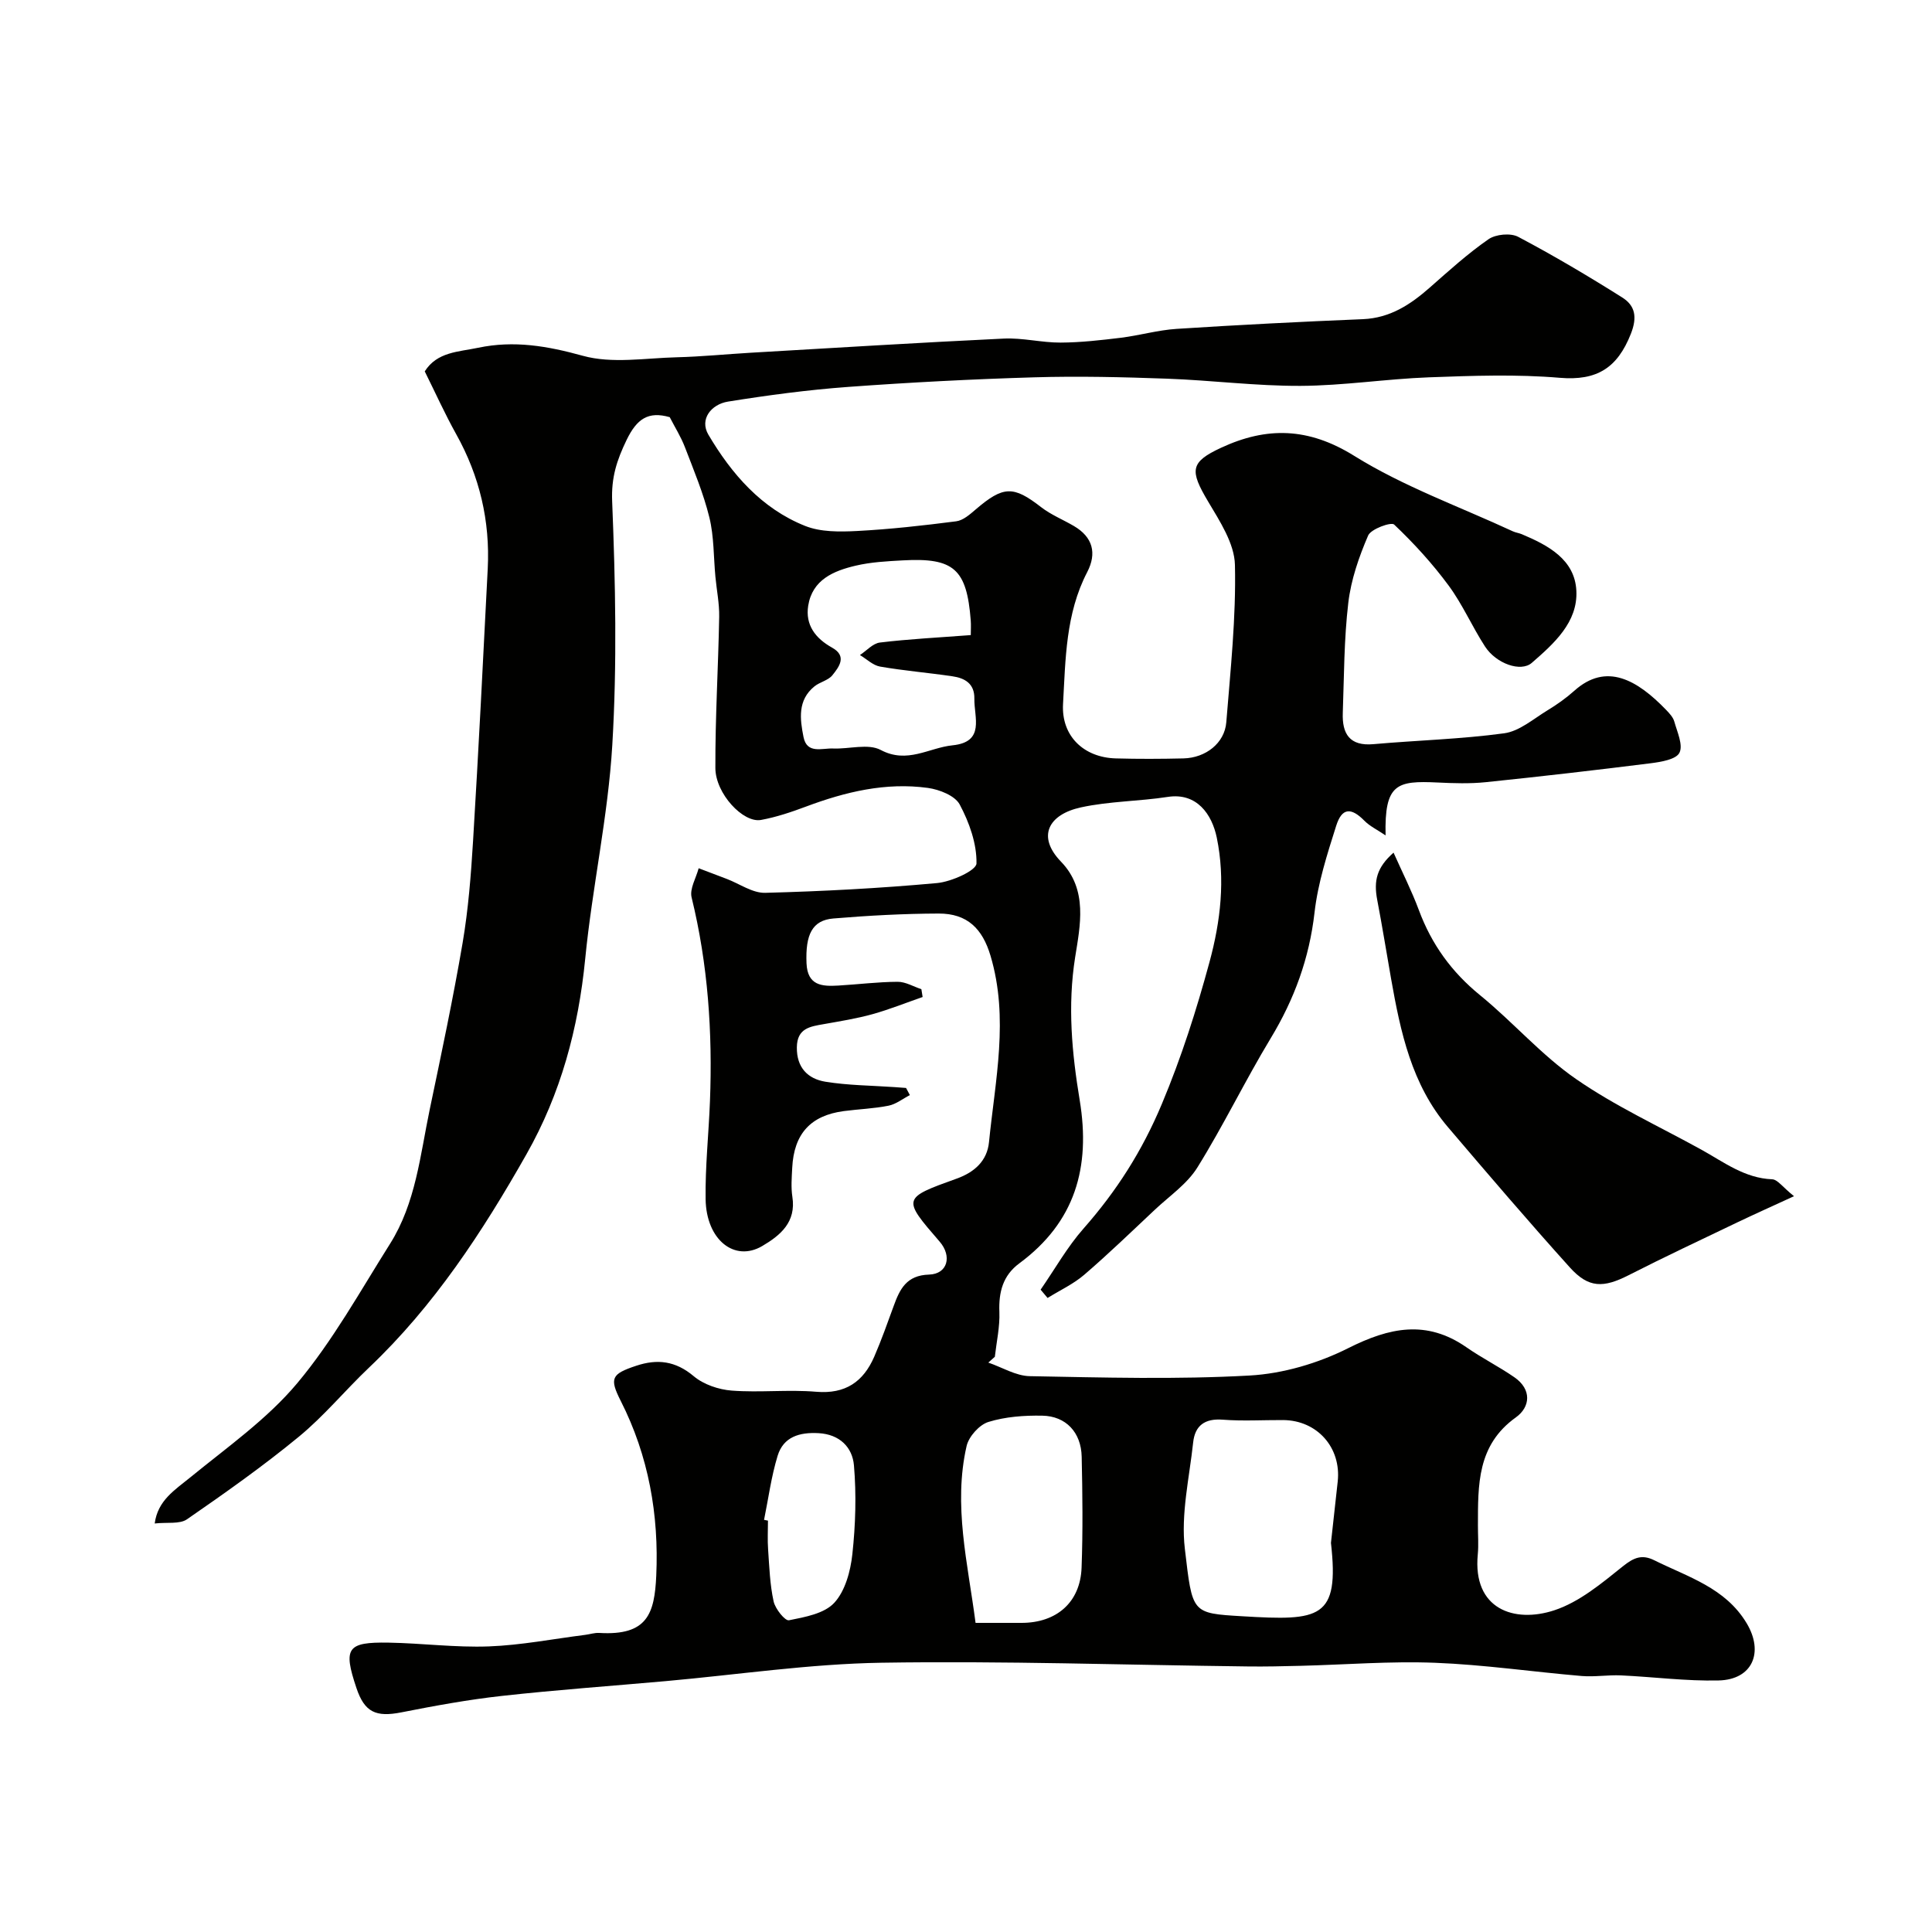 <svg enable-background="new 0 0 400 400" viewBox="0 0 400 400" xmlns="http://www.w3.org/2000/svg"><g fill="#010100"><path d="m188.38 226.73c-1.47.75-2.86 1.88-4.41 2.19-3.04.61-6.18.71-9.27 1.12-6.88.91-10.33 4.71-10.68 11.75-.1 1.99-.27 4.04.03 5.99.82 5.25-2.48 7.99-6.24 10.2-5.74 3.37-11.59-1.29-11.72-9.69-.1-6.76.64-13.53.9-20.3.55-14.22-.4-28.3-3.8-42.19-.44-1.79.93-4.02 1.46-6.04 1.94.73 3.88 1.47 5.82 2.21 2.66 1.01 5.33 2.95 7.96 2.88 11.87-.31 23.75-.94 35.57-2.02 2.97-.27 8.14-2.6 8.17-4.06.08-4.08-1.49-8.49-3.47-12.2-.98-1.84-4.21-3.11-6.59-3.44-8.73-1.2-17.08.81-25.25 3.87-3.02 1.13-6.13 2.18-9.3 2.76-3.69.68-9.43-5.45-9.45-10.75-.04-10.43.6-20.86.79-31.3.05-2.75-.52-5.51-.78-8.27-.39-4.11-.28-8.33-1.25-12.3-1.22-4.98-3.23-9.77-5.07-14.57-.82-2.13-2.06-4.1-3.14-6.2-4.43-1.27-6.8.32-8.93 4.72-2.03 4.2-3.19 7.75-2.99 12.68.68 16.8 1.03 33.7.03 50.47-.88 14.82-4.16 29.48-5.61 44.28-1.41 14.38-5.05 27.92-12.17 40.47-9.08 16.02-19.1 31.36-32.59 44.16-4.93 4.68-9.3 10.01-14.53 14.31-7.4 6.09-15.26 11.64-23.15 17.09-1.52 1.05-4.1.58-6.69.87.63-4.78 4.15-6.92 7.4-9.57 7.61-6.22 15.86-12.02 22.1-19.46 7.38-8.81 13.05-19.08 19.22-28.87 5.33-8.45 6.24-18.33 8.22-27.82 2.4-11.47 4.84-22.94 6.81-34.49 1.18-6.95 1.73-14.03 2.16-21.07 1.14-18.79 2.09-37.6 3.04-56.4.5-9.89-1.68-19.16-6.53-27.85-2.31-4.14-4.26-8.47-6.51-13 2.56-4.06 6.99-4.03 11.06-4.89 7.41-1.56 14.33-.37 21.66 1.66 6.06 1.68 12.95.47 19.46.31 5.11-.13 10.2-.64 15.3-.94 17.46-1.01 34.92-2.1 52.39-2.93 3.91-.19 7.86.85 11.79.83 4.16-.02 8.33-.5 12.46-1 3.86-.48 7.67-1.59 11.54-1.84 12.85-.83 25.72-1.48 38.58-2.01 5.63-.24 9.84-3.02 13.85-6.55 3.94-3.47 7.85-7.02 12.15-10 1.5-1.04 4.56-1.33 6.14-.5 7.34 3.88 14.5 8.12 21.53 12.55 2.66 1.67 3.19 4.02 1.8 7.54-2.78 7.04-7.01 9.75-14.71 9.1-8.97-.76-18.06-.43-27.08-.1-8.88.33-17.73 1.73-26.61 1.77-9.22.04-18.43-1.16-27.66-1.49-9.14-.33-18.3-.55-27.44-.28-12.88.38-25.75 1.05-38.6 1.99-8.31.61-16.61 1.72-24.84 3.04-3.45.56-5.93 3.64-4.05 6.84 4.8 8.13 11 15.3 20.04 18.9 3.21 1.28 7.13 1.23 10.69 1.05 6.88-.36 13.75-1.13 20.58-2.01 1.43-.18 2.84-1.43 4.03-2.45 5.74-4.92 7.81-4.94 13.55-.48 2.04 1.58 4.53 2.58 6.78 3.9 3.93 2.3 4.8 5.63 2.76 9.56-4.47 8.6-4.48 18.04-5 27.3-.37 6.66 4.32 11.08 10.93 11.26 4.66.13 9.33.11 14 0 4.62-.11 8.52-3.17 8.87-7.47.87-10.85 2.04-21.74 1.79-32.59-.1-4.43-3.12-9.03-5.55-13.12-3.83-6.44-3.76-8.15 2.69-11.14 9.42-4.38 18.06-4.23 27.54 1.67 10.23 6.37 21.83 10.52 32.85 15.63.59.27 1.26.35 1.86.6 5.47 2.3 10.99 5.24 11.3 11.73.31 6.51-4.64 10.92-9.23 14.91-2.26 1.97-7.37.18-9.69-3.4-2.66-4.1-4.63-8.68-7.52-12.6-3.35-4.54-7.2-8.76-11.29-12.64-.61-.58-4.79.91-5.38 2.27-1.91 4.43-3.55 9.17-4.11 13.94-.89 7.53-.87 15.18-1.14 22.78-.16 4.31 1.39 6.93 6.36 6.48 9.02-.8 18.1-1.03 27.06-2.25 3.15-.43 6.06-2.99 8.97-4.76 1.95-1.18 3.85-2.53 5.54-4.04 6.64-5.95 13.02-2.26 19.02 3.96.67.7 1.43 1.51 1.68 2.39.6 2.17 1.87 4.88 1.07 6.48-.68 1.38-3.8 1.9-5.92 2.17-11.37 1.43-22.76 2.74-34.16 3.92-3.3.34-6.67.23-9.99.07-8.47-.41-11.02.26-10.77 10.95-1.74-1.18-3.27-1.9-4.39-3.04-2.74-2.78-4.65-2.72-5.84 1.06-1.86 5.88-3.79 11.87-4.48 17.95-1.08 9.47-4.18 17.94-9.08 26.04-5.3 8.77-9.77 18.05-15.18 26.75-2.13 3.42-5.78 5.9-8.8 8.74-4.82 4.53-9.59 9.14-14.6 13.45-2.25 1.94-5.06 3.23-7.61 4.82-.48-.57-.96-1.15-1.44-1.72 2.94-4.24 5.5-8.82 8.89-12.66 6.84-7.77 12.11-16 16.22-25.81 4.05-9.66 7.15-19.4 9.86-29.38 2.29-8.46 3.29-17.05 1.5-25.74-1-4.83-4.13-9.36-10.14-8.43-5.97.92-12.12.89-17.99 2.17-6.69 1.46-9.2 5.99-4.11 11.25 5.61 5.8 3.94 13.31 2.92 19.76-1.6 10.09-.67 19.89.94 29.61 2.3 13.93-.95 25.25-12.51 33.79-3.38 2.5-4.28 5.93-4.12 10.04.12 3.08-.59 6.2-.94 9.3-.45.4-.9.8-1.35 1.2 2.86.98 5.7 2.75 8.57 2.81 15.16.28 30.36.71 45.48-.13 6.95-.38 14.25-2.54 20.49-5.68 8.51-4.28 16.19-5.91 24.45-.17 3.2 2.23 6.72 3.99 9.93 6.21 3.64 2.52 3.3 6.16.31 8.3-8.07 5.76-7.84 14.02-7.86 22.37-.01 2 .16 4.02-.03 6-1.1 11.38 7.58 14.28 15.82 11.58 5.21-1.71 9.84-5.6 14.24-9.13 2.27-1.82 3.95-2.49 6.49-1.23 6.97 3.47 14.71 5.68 19.12 13.04 3.6 6.01 1.21 11.67-5.79 11.84-6.74.16-13.5-.74-20.26-1.05-2.69-.12-5.42.35-8.09.13-10.14-.86-20.26-2.35-30.41-2.74-9.25-.36-18.54.4-27.81.63-3.66.09-7.32.18-10.98.13-25.26-.3-50.54-1.17-75.79-.77-14.91.24-29.8 2.48-44.69 3.81-11.3 1.01-22.62 1.81-33.89 3.06-6.97.77-13.9 2.04-20.79 3.4-5.32 1.05-7.65-.01-9.34-5.05-2.77-8.26-1.95-9.53 6.68-9.38 6.92.12 13.86 1.04 20.76.78 6.66-.25 13.29-1.55 19.93-2.39.97-.12 1.95-.46 2.91-.4 9.98.6 11.44-4 11.8-11.84.57-12.57-1.57-24.8-7.35-36.19-2.38-4.7-1.94-5.58 3.19-7.28 4.38-1.46 8.14-1.02 11.91 2.15 2.05 1.73 5.17 2.78 7.89 2.99 5.8.44 11.69-.25 17.48.24 6.06.51 9.76-2.08 12.02-7.28 1.48-3.42 2.73-6.95 4.01-10.46 1.27-3.51 2.65-6.38 7.33-6.52 3.85-.12 4.8-3.81 2.19-6.83-7.75-8.96-7.76-8.98 3.56-13.05 3.64-1.31 6.27-3.65 6.66-7.53 1.28-12.85 4.17-25.68.31-38.62-1.66-5.57-4.79-8.74-10.73-8.72-7.26.02-14.54.42-21.78 1.02-4.41.36-5.82 3.34-5.58 9.27.2 4.65 3.21 4.82 6.59 4.62 4.09-.24 8.18-.76 12.27-.78 1.64-.01 3.28.99 4.92 1.53.09.54.17 1.08.26 1.62-3.46 1.2-6.88 2.58-10.4 3.56-3.28.91-6.68 1.45-10.04 2.05-2.85.5-5.55.84-5.6 4.8-.06 4.22 2.28 6.54 5.92 7.13 4.68.76 9.49.78 14.24 1.11.82.06 1.64.12 2.45.18.25.44.52.96.79 1.48zm87.18 92.71c.47-4.24.94-8.48 1.4-12.71.76-7.03-4.26-12.68-11.31-12.72-4.16-.02-8.35.24-12.49-.08-3.73-.29-5.76 1.23-6.13 4.72-.79 7.33-2.57 14.84-1.72 22.01 1.58 13.4 1.33 13.34 11.93 13.97 16.05.96 20.1.58 18.32-15.19zm-74.57-187.95c0-1.08.07-2.08-.01-3.06-.83-10.62-3.48-13-14.07-12.41-3.27.18-6.6.35-9.77 1.1-4.55 1.07-8.95 2.9-9.81 8.28-.63 3.98 1.48 6.76 4.95 8.69 3.16 1.76 1.43 4 .04 5.73-.86 1.06-2.58 1.38-3.7 2.29-3.52 2.85-3 6.77-2.26 10.49.71 3.56 3.84 2.27 6.11 2.37 3.33.14 7.26-1.08 9.87.3 5.51 2.93 9.98-.46 14.87-.96 6.79-.69 4.45-5.77 4.52-9.68.05-3.1-1.98-4.24-4.53-4.61-4.99-.74-10.03-1.15-14.99-2.01-1.48-.26-2.78-1.56-4.17-2.39 1.38-.9 2.68-2.42 4.14-2.59 6.03-.73 12.11-1.03 18.81-1.54zm.99 204.51h9.51c7.28 0 12.18-4.27 12.44-11.44.28-7.65.19-15.32.02-22.97-.11-5.02-3.25-8.4-8.15-8.49-3.73-.07-7.63.21-11.16 1.3-1.88.58-4.05 3.01-4.51 4.96-2.82 12.29.25 24.3 1.85 36.64zm-43.79-21.33c.27.05.54.11.81.16 0 2-.12 4 .03 5.99.25 3.6.37 7.24 1.14 10.74.34 1.54 2.37 4.07 3.18 3.9 3.3-.66 7.31-1.37 9.38-3.62 2.26-2.45 3.36-6.54 3.74-10.05.66-6.09.85-12.32.33-18.41-.32-3.7-2.92-6.42-7.33-6.66-3.95-.22-7.27.76-8.47 4.68-1.32 4.32-1.91 8.84-2.81 13.27z"/><path d="m371.43 247.66c-4.62 2.13-8.23 3.74-11.8 5.45-7.49 3.59-15.01 7.12-22.41 10.89-5.23 2.67-8.31 2.73-12.19-1.58-8.59-9.53-16.93-19.29-25.25-29.06-7.51-8.81-9.82-19.68-11.76-30.66-.96-5.46-1.84-10.94-2.88-16.38-.77-4.03-.07-6.74 3.38-9.79 1.84 4.13 3.77 7.94 5.25 11.92 2.62 7.05 6.76 12.79 12.64 17.58 6.83 5.56 12.7 12.4 19.89 17.37 8.14 5.64 17.28 9.83 25.99 14.65 4.64 2.57 8.93 5.89 14.63 6.11 1.11.05 2.18 1.64 4.51 3.5z"/></g></svg>
